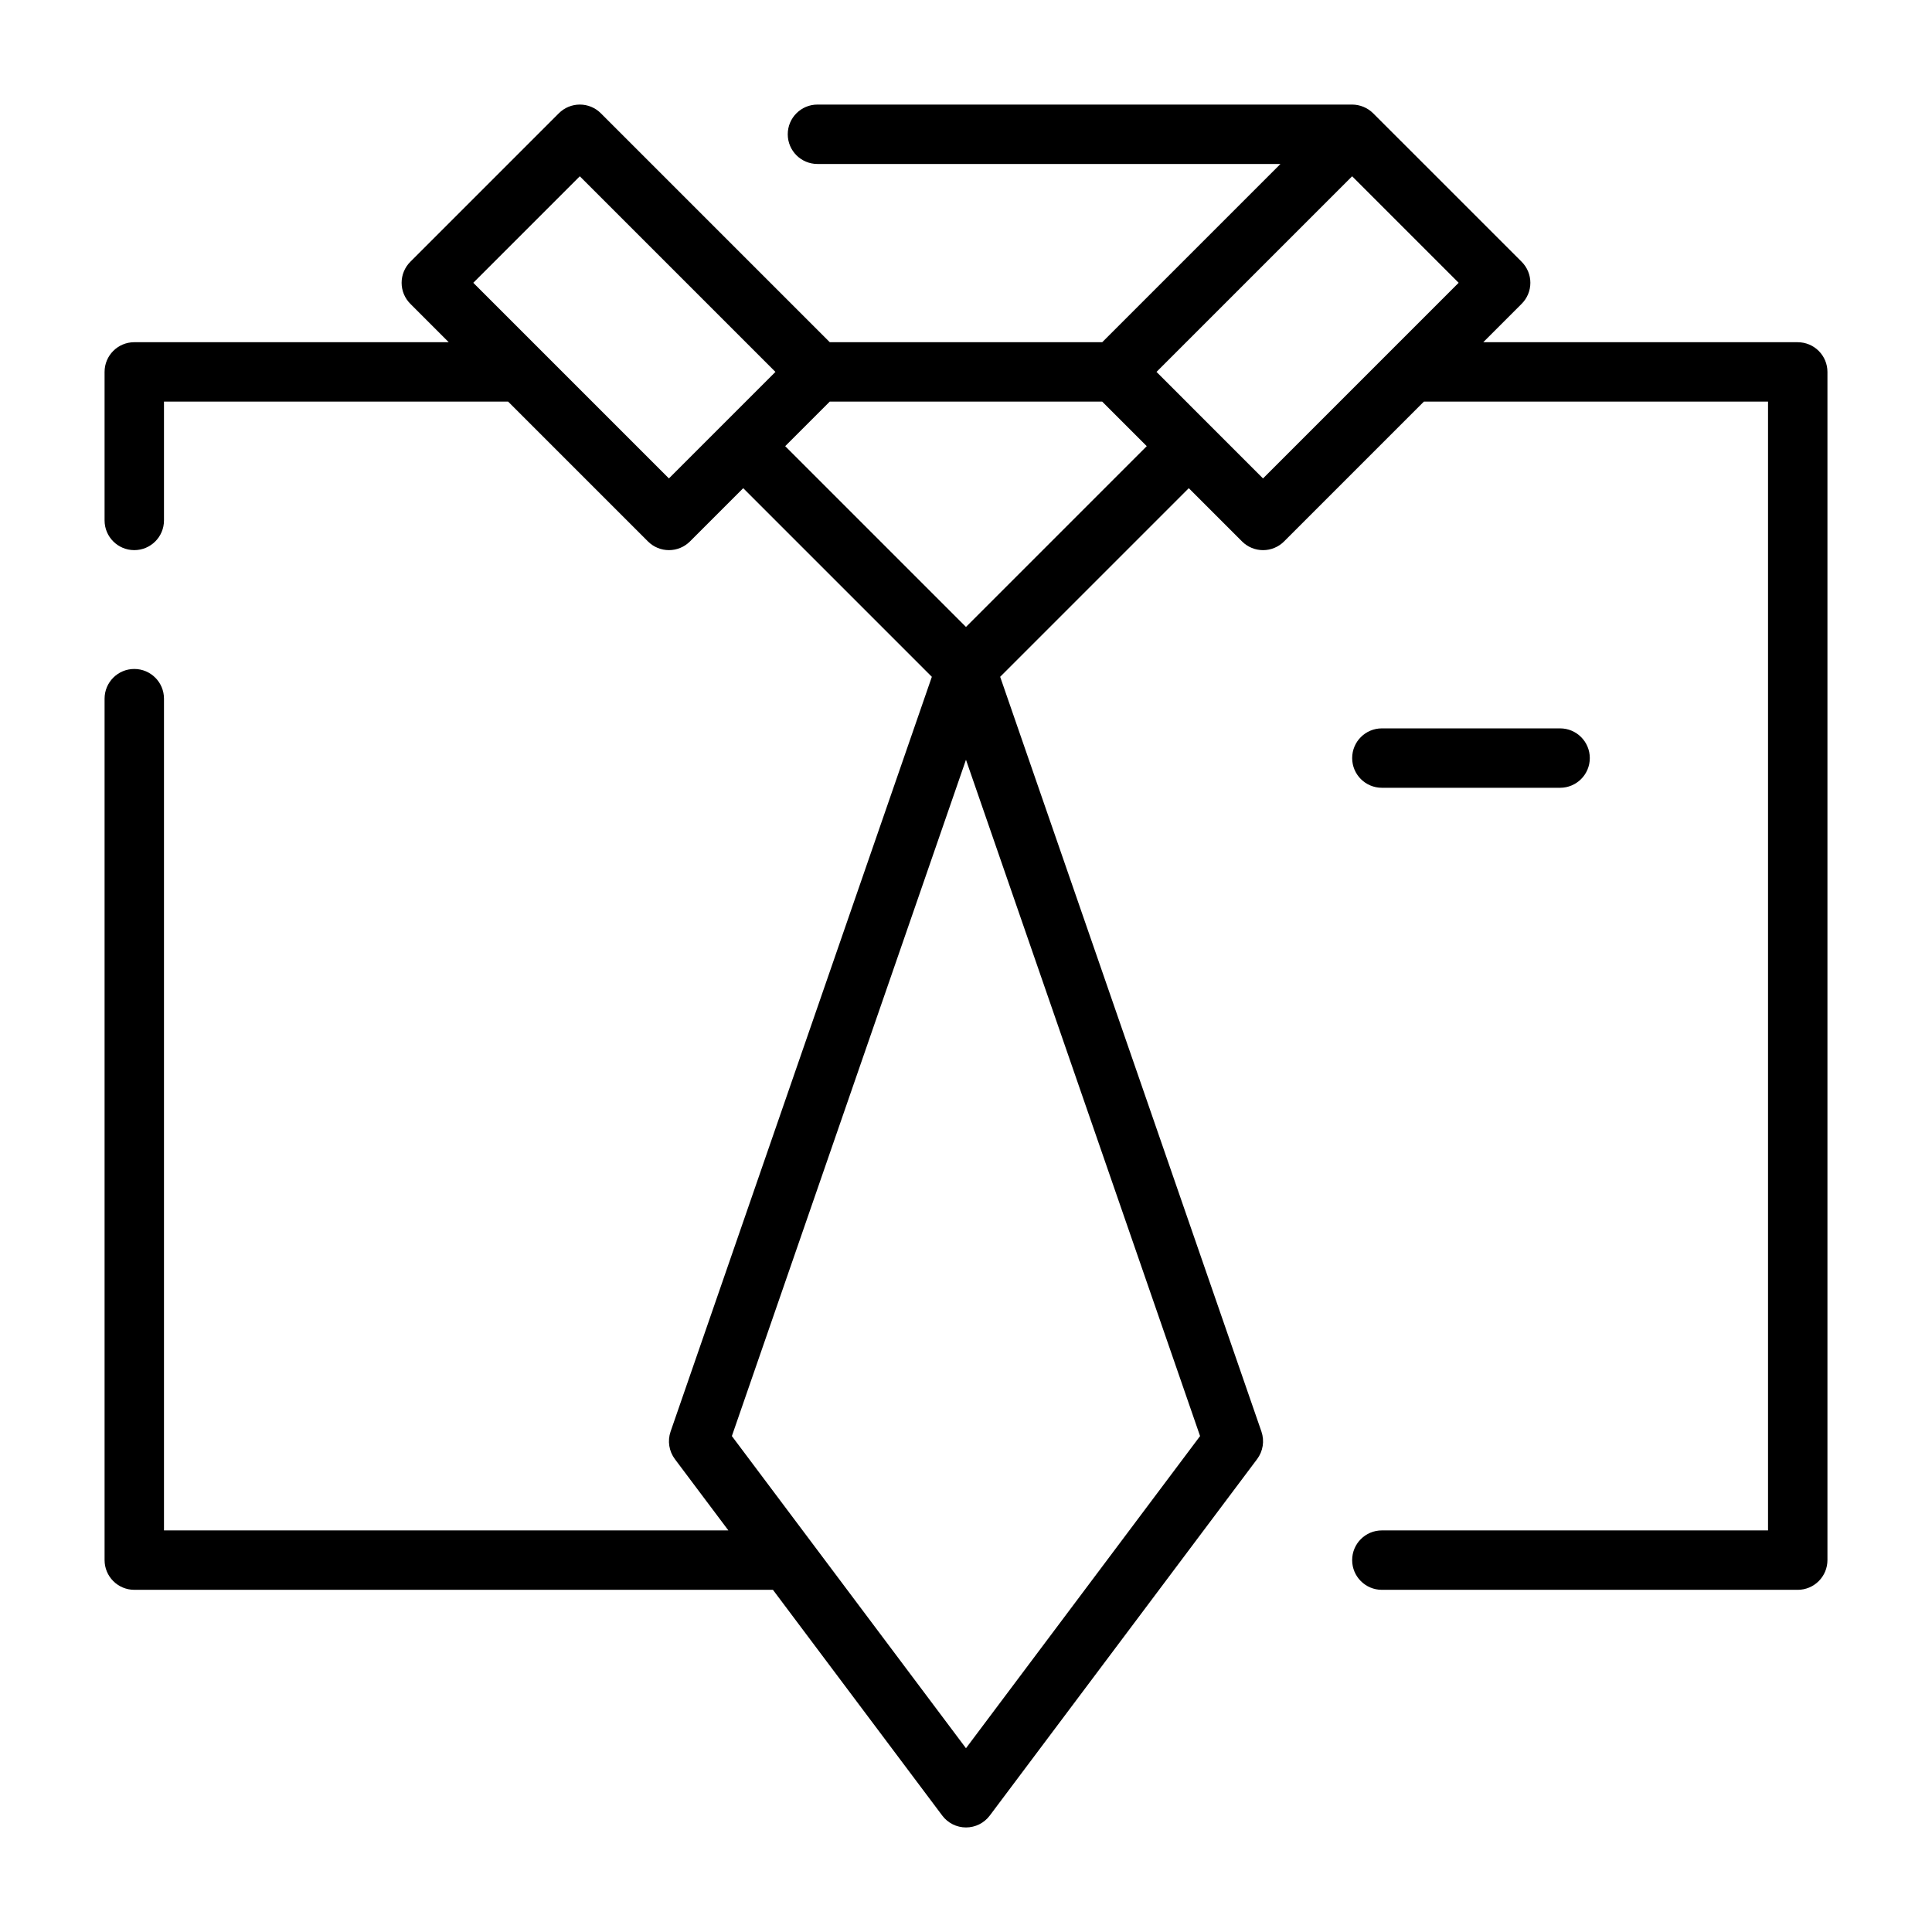 <?xml version="1.0" encoding="UTF-8"?>
<!-- Uploaded to: ICON Repo, www.svgrepo.com, Generator: ICON Repo Mixer Tools -->
<svg fill="#000000" width="800px" height="800px" version="1.1" viewBox="144 144 512 512" xmlns="http://www.w3.org/2000/svg">
 <g>
  <path d="m620.41 234.69h-83.332l10.18-10.18c1.477-1.477 2.305-3.477 2.305-5.566 0-2.086-0.828-4.09-2.305-5.566l-39.355-39.352c-1.48-1.473-3.484-2.301-5.57-2.312h-141.7c-4.348 0-7.871 3.523-7.871 7.871 0 4.348 3.523 7.871 7.871 7.871h122.7l-47.23 47.23-72.203 0.004-60.672-60.672c-1.473-1.477-3.477-2.305-5.562-2.305-2.09 0-4.09 0.828-5.566 2.305l-39.359 39.359c-1.48 1.477-2.309 3.481-2.309 5.566 0 2.09 0.828 4.09 2.309 5.566l10.176 10.18h-83.332c-4.348 0-7.871 3.523-7.871 7.871v39.359c0 4.348 3.523 7.871 7.871 7.871 4.348 0 7.871-3.523 7.871-7.871v-31.488h91.207l37.055 37.055h-0.004c1.477 1.477 3.481 2.305 5.566 2.305 2.09 0 4.09-0.828 5.566-2.305l14.113-14.113 49.988 49.988-69.238 200.02c-0.852 2.473-0.422 5.207 1.145 7.301l14.172 18.891h-149.57v-220.42c0-4.348-3.523-7.871-7.871-7.871-4.348 0-7.871 3.523-7.871 7.871v228.29c0 2.09 0.828 4.09 2.305 5.566 1.477 1.477 3.477 2.309 5.566 2.309h169.25l44.871 59.828-0.004-0.004c1.488 1.984 3.82 3.152 6.301 3.152 2.477 0 4.809-1.168 6.297-3.152l70.848-94.465v0.004c1.57-2.094 1.996-4.828 1.145-7.301l-69.238-200.02 49.988-49.988 14.113 14.113v0.004c1.477 1.477 3.481 2.305 5.566 2.305s4.09-0.828 5.566-2.305l37.055-37.055h91.203v299.14h-102.34c-4.348 0-7.871 3.523-7.871 7.871s3.523 7.875 7.871 7.875h110.21c2.09 0 4.09-0.832 5.566-2.309 1.477-1.477 2.309-3.477 2.309-5.566v-314.88c0-2.09-0.832-4.09-2.309-5.566-1.477-1.477-3.477-2.305-5.566-2.305zm-299.14 36.098-51.844-51.844 28.23-28.227 51.844 51.844zm78.723 336.51-62.039-82.723 62.039-179.23 62.039 179.23zm0-297.15-47.91-47.91 11.809-11.809h72.199l11.809 11.809zm78.719-39.359-28.227-28.23 51.844-51.844 28.227 28.227-18.059 18.059z"/>
  <path d="m510.21 352.77h47.23c4.348 0 7.875-3.523 7.875-7.871 0-4.348-3.527-7.871-7.875-7.871h-47.23c-4.348 0-7.871 3.523-7.871 7.871 0 4.348 3.523 7.871 7.871 7.871z"/>
 </g>
</svg>